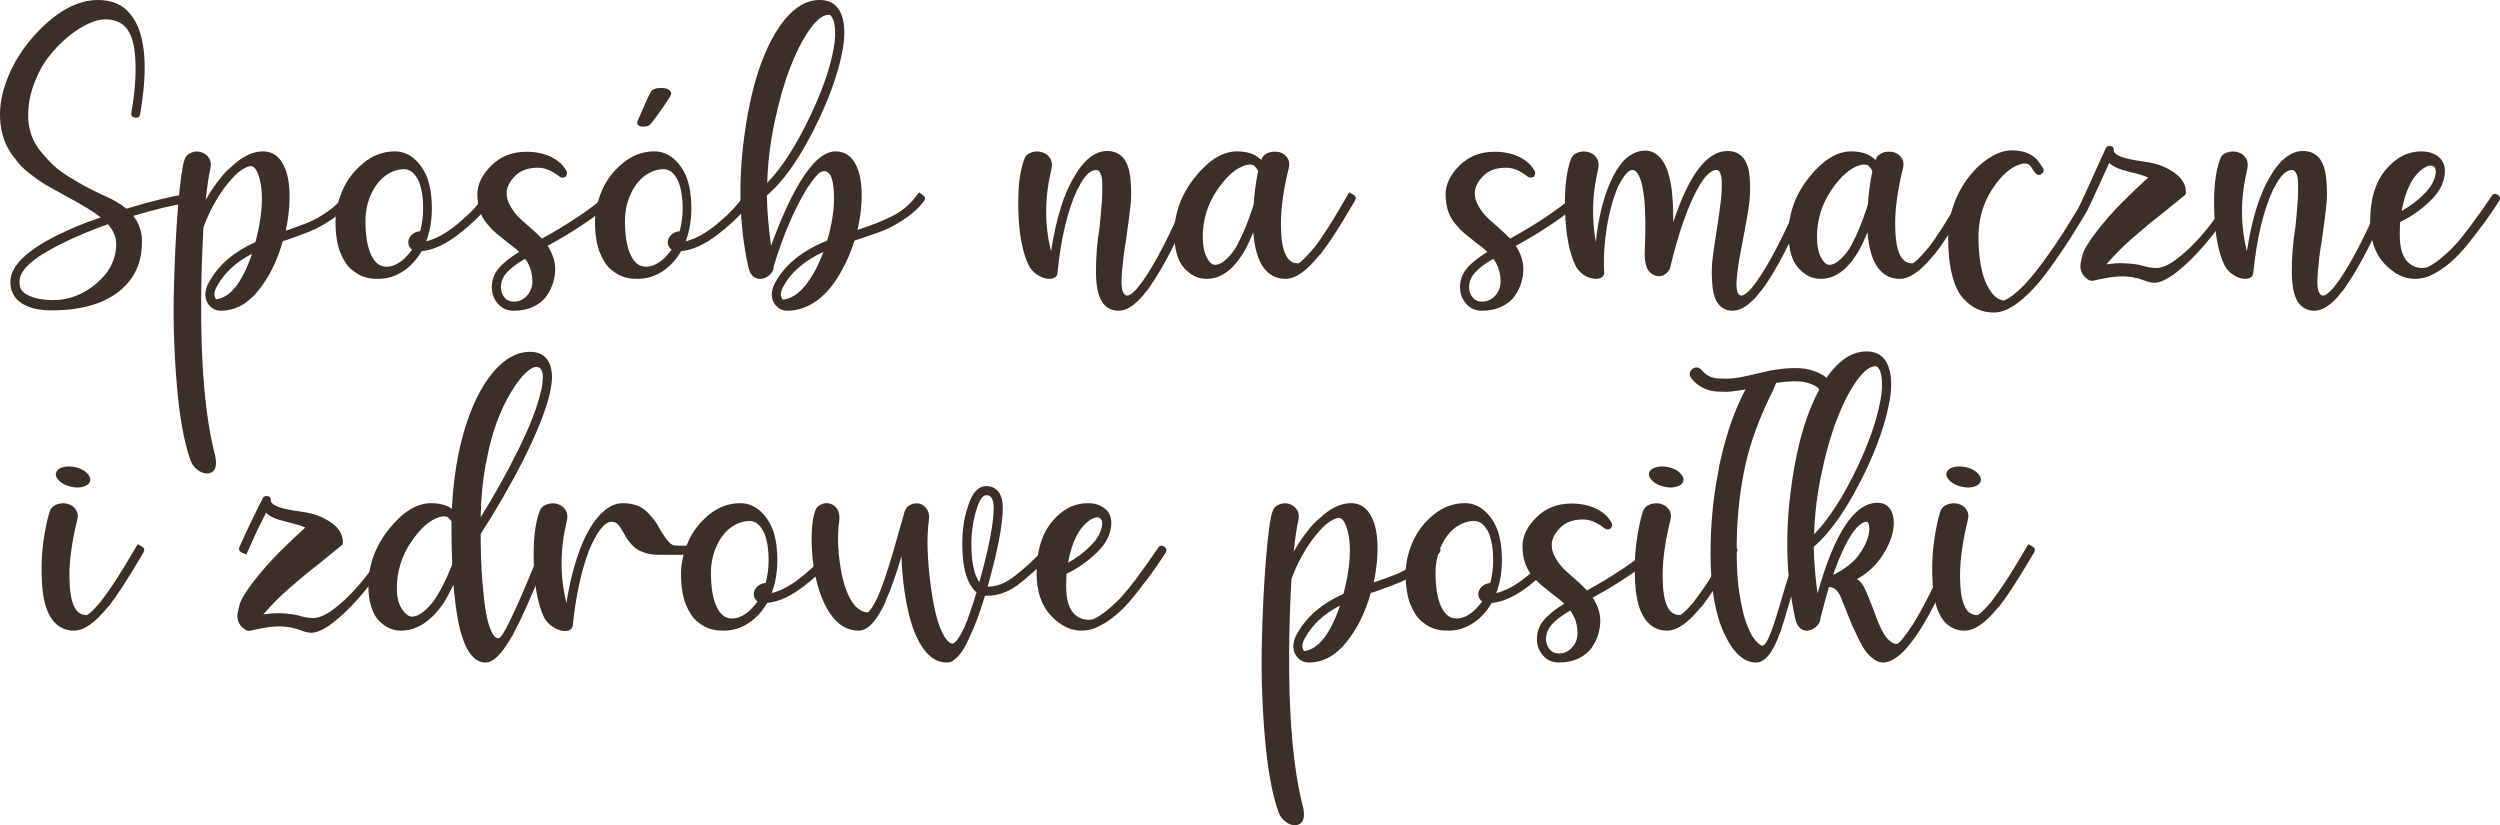 <?xml version="1.0" encoding="utf-8"?>
<!-- Generator: Adobe Illustrator 14.0.0, SVG Export Plug-In . SVG Version: 6.00 Build 43363)  -->
<!DOCTYPE svg PUBLIC "-//W3C//DTD SVG 1.1//EN" "http://www.w3.org/Graphics/SVG/1.1/DTD/svg11.dtd">
<svg version="1.1" id="Layer_1" xmlns="http://www.w3.org/2000/svg" xmlns:xlink="http://www.w3.org/1999/xlink" x="0px" y="0px"
	 width="527.009px" height="173.972px" viewBox="0 0 527.009 173.972" enable-background="new 0 0 527.009 173.972"
	 xml:space="preserve">
<g>
	<path fill="#3B2F27" d="M39.054,40.949c0.64-0.106,1.012,0.147,1.12,0.76c0.106,0.614-0.16,0.974-0.8,1.08
		c-2.879,0.427-6.638,1.333-11.277,2.719c1.172,1.493,1.786,3.227,1.839,5.198c0.053,3.893-1.12,7.066-3.519,9.518
		c-3.359,3.467-8.558,5.199-15.596,5.199c-2.293,0-4.159-0.374-5.598-1.12c-1.387-0.692-2.293-1.68-2.72-2.959l-0.08-0.08
		c-0.16-0.586-0.24-1.2-0.24-1.839c0-4.211,5.438-8.424,16.316-12.637c0.906-0.32,1.812-0.64,2.719-0.959
		c-1.28-1.066-3.707-2.56-7.278-4.479c-1.867-1.012-3.279-1.799-4.239-2.359c-0.959-0.56-2.093-1.346-3.399-2.359
		c-1.307-1.012-2.307-2.025-3-3.039c-2.027-2.346-3.119-5.199-3.279-8.558c-0.16-2.932,0.466-6.039,1.879-9.317
		c1.412-3.279,3.425-6.278,6.039-8.998C12.207,2.239,16.446,0,20.659,0c1.439,0,2.732,0.24,3.879,0.72
		c1.146,0.48,2.12,1.227,2.919,2.239c1.546,1.813,2.505,4.479,2.879,7.998c0.373,3.519,0.106,7.892-0.8,13.116
		c-0.107,0.587-0.467,0.828-1.08,0.72c-0.613-0.106-0.867-0.453-0.76-1.04c0.853-4.958,1.092-9.144,0.72-12.557v-0.08
		c-0.267-2.452-0.907-4.239-1.919-5.358c-1.013-1.12-2.479-1.68-4.399-1.68c-0.959,0-2.119,0.308-3.479,0.92
		c-1.359,0.614-2.773,1.52-4.239,2.719c-1.467,1.2-2.827,2.599-4.079,4.199c-1.253,1.6-2.293,3.507-3.119,5.719
		c-0.828,2.213-1.24,4.466-1.24,6.758c0,1.439,0.226,2.799,0.68,4.079c0.452,1.28,1.132,2.467,2.04,3.559
		c0.906,1.093,1.786,2.04,2.639,2.839c0.852,0.8,1.972,1.627,3.359,2.479c1.386,0.854,2.506,1.507,3.359,1.959
		c0.852,0.454,2,1.027,3.439,1.72c1.546,0.64,2.826,1.307,3.839,2h0.08c0.266,0.214,0.506,0.4,0.72,0.56
		c0.16,0.107,0.346,0.24,0.56,0.399C31.988,42.389,36.121,41.376,39.054,40.949z M22.738,47.267
		c-5.333,1.919-9.771,3.933-13.316,6.039c-3.547,2.107-5.319,4.146-5.319,6.118c0,0.427,0.053,0.827,0.16,1.2
		c0.212,0.587,0.68,1.08,1.399,1.479c0.72,0.4,1.56,0.694,2.52,0.88c0.96,0.188,1.946,0.28,2.959,0.28h0.08
		c3.306,0,6.345-1.172,9.118-3.519c2.771-2.346,4.159-5.119,4.159-8.318C24.498,49.986,23.91,48.601,22.738,47.267z"/>
	<path fill="#3B2F27" d="M73.124,40.549c0,0,0.252,0.188,0.76,0.56c0.506,0.374,0.572,0.8,0.2,1.28
		c-1.067,1.439-2.439,2.719-4.119,3.839s-3.133,1.933-4.359,2.439c-1.227,0.507-2.987,1.16-5.278,1.959
		c-0.054,0-0.16,0.027-0.32,0.08c-0.16,0.054-0.293,0.107-0.4,0.16c-1.173,4.159-2.907,7.638-5.198,10.437
		c-2.293,2.799-4.906,4.199-7.838,4.199c-0.694,0-1.307-0.188-1.84-0.56l-0.08-0.08c-0.374-0.268-0.667-0.586-0.88-0.959
		c-0.32-0.533-0.48-1.146-0.48-1.84c0-0.852,0.266-1.732,0.8-2.639c1.972-3.571,5.225-6.371,9.757-8.397
		c0.906-3.359,1.36-6.425,1.36-9.198c0-1.12-0.094-2.186-0.28-3.199c-0.188-1.012-0.454-1.866-0.8-2.559
		c-0.347-0.692-0.76-1.04-1.239-1.04c-0.64,0-1.52,0.428-2.64,1.28c-1.493,1.333-2.893,3.039-4.199,5.119
		c-1.307,2.08-2.359,4.239-3.159,6.478c-0.268,4.639-0.427,9.358-0.48,14.156c-0.16,14.502,0.826,25.859,2.959,34.071
		c0.106,0.532,0.16,1.012,0.16,1.439c0,1.172-0.454,1.892-1.359,2.159c-0.16,0.053-0.348,0.08-0.56,0.08
		c-0.693,0-1.387-0.28-2.079-0.84c-0.694-0.56-1.174-1.267-1.44-2.12c-1.333-3.838-2.279-9.157-2.839-15.955
		c-0.56-6.798-0.76-13.424-0.6-19.875s0.454-12.277,0.88-17.475c0.426-5.199,0.88-8.49,1.359-9.877
		c0.212-0.692,0.68-1.186,1.4-1.479c0.72-0.292,1.426-0.333,2.119-0.12c0.692,0.214,1.24,0.627,1.64,1.24
		c0.4,0.613,0.493,1.399,0.28,2.359c-0.32,1.279-0.64,3.439-0.959,6.478c0.906-1.652,1.892-3.119,2.959-4.399
		c0.692-0.959,1.492-1.812,2.399-2.559c2.292-2.186,4.531-3.279,6.718-3.279c1.972,0,3.439,1.014,4.399,3.04
		c0.8,1.599,1.2,3.759,1.2,6.478c0,2.293-0.268,4.692-0.8,7.198c2.025-0.692,3.625-1.28,4.799-1.76
		c1.172-0.48,2.479-1.212,3.919-2.199c1.439-0.986,2.639-2.12,3.599-3.399C72.937,40.789,73.124,40.549,73.124,40.549z
		 M45.611,63.103c2.985-0.426,5.491-3.625,7.518-9.598c-3.359,1.707-5.812,3.973-7.358,6.798c-0.64,1.12-0.748,2-0.32,2.639
		C45.504,62.997,45.558,63.05,45.611,63.103z"/>
	<path fill="#3B2F27" d="M102.636,40.549c0,0,0.266,0.188,0.8,0.56c0.532,0.374,0.612,0.827,0.24,1.359
		c-1.6,2.187-3.853,4.426-6.758,6.718c-2.907,2.293-5.586,3.547-8.038,3.759c-0.694,1.227-1.547,2.293-2.56,3.199
		c-1.973,1.76-4.159,2.64-6.558,2.64c-0.427,0-0.827-0.013-1.2-0.04c-0.374-0.026-0.827-0.106-1.359-0.24
		c-0.534-0.132-1.04-0.332-1.52-0.6c-0.479-0.266-0.973-0.6-1.479-1c-0.507-0.4-0.959-0.906-1.359-1.52
		c-0.4-0.612-0.76-1.306-1.08-2.079c-0.32-0.772-0.572-1.72-0.76-2.839c-0.186-1.12-0.28-2.319-0.28-3.599
		c0-2.132,0.467-4.319,1.399-6.558c0.933-2.239,2.399-4.199,4.399-5.878s4.251-2.52,6.758-2.52c0.906,0,1.772,0.2,2.599,0.6
		c0.826,0.4,1.612,1.027,2.359,1.879c0.746,0.854,1.36,1.893,1.84,3.119v0.08l0.08,0.08v0.08c0.586,1.76,0.88,3.787,0.88,6.079
		c0,2.613-0.4,4.958-1.2,7.038c2.026-0.48,4.225-1.692,6.598-3.639c2.372-1.946,4.251-3.905,5.639-5.878
		C102.448,40.816,102.636,40.549,102.636,40.549z M88.56,48.787c0.426-1.546,0.64-3.199,0.64-4.958c0-2.132-0.294-3.972-0.88-5.519
		c-0.8-1.76-1.839-2.639-3.119-2.639c-1.333,0-2.613,0.427-3.839,1.279c-1.227,0.854-2.253,2.147-3.079,3.879
		c-0.827,1.733-1.24,3.667-1.24,5.798c0,2.986,0.386,5.332,1.16,7.038c0.772,1.707,1.852,2.559,3.239,2.559
		c1.012,0,2-0.346,2.959-1.04c0.32-0.212,0.612-0.453,0.88-0.72c0.052,0,0.08-0.026,0.08-0.08l0.08-0.08
		c0.533-0.532,1.013-1.092,1.44-1.68c-0.48-0.32-0.748-0.772-0.8-1.359c-0.054-0.586,0.132-1.12,0.56-1.6
		c0.426-0.48,0.96-0.772,1.6-0.88C88.346,48.734,88.452,48.734,88.56,48.787z"/>
	<path fill="#3B2F27" d="M128.548,40.549c0,0,0.212,0.24,0.64,0.72c0.426,0.48,0.4,0.934-0.08,1.36
		c-3.573,3.093-8.131,6.158-13.676,9.197c1.066,1.6,1.6,3.253,1.6,4.959c0,0.854-0.134,1.747-0.4,2.679
		c-0.268,0.934-0.707,1.867-1.319,2.799c-0.614,0.934-1.534,1.707-2.759,2.319c-1.228,0.612-2.64,0.92-4.239,0.92
		c-1.387,0-2.507-0.494-3.359-1.48c-0.854-0.986-1.28-2.146-1.28-3.479c0-1.492,0.48-2.812,1.44-3.959
		c0.959-1.146,2.399-2.306,4.319-3.479c-0.534-0.532-1.414-1.252-2.64-2.159c-0.959-0.746-1.707-1.346-2.239-1.8
		c-0.534-0.452-1.16-1.106-1.879-1.959c-0.72-0.852-1.24-1.799-1.56-2.839c-0.32-1.04-0.48-2.172-0.48-3.399
		c0-2.079,0.972-4.091,2.919-6.038c1.945-1.946,4.411-2.919,7.398-2.919c1.972,0,3.705,0.36,5.198,1.08
		c1.492,0.72,2.586,1.72,3.279,3c0,0.054,0.026,0.107,0.08,0.16c0,0.054,0,0.16,0,0.32c0,0.108,0,0.174,0,0.2
		c0,0.027-0.027,0.067-0.08,0.12v0.08l-0.08,0.08v0.08h-0.08v0.08l-0.08,0.08l-0.08,0.08c-0.054,0-0.107,0-0.16,0l-0.08,0.08
		c-0.107,0-0.213,0-0.32,0c-0.054,0-0.094,0-0.12,0c-0.028,0-0.068,0-0.12,0c-0.054,0-0.08-0.026-0.08-0.08c-0.054,0-0.107,0-0.16,0
		v-0.08h-0.08c-1.6-1.28-3.119-1.919-4.559-1.919c-2.133,0-3.772,0.6-4.918,1.799c-1.147,1.2-1.72,2.387-1.72,3.559
		c0,0.907,0.252,1.799,0.76,2.679c0.506,0.88,1.012,1.587,1.52,2.12c0.506,0.533,1.292,1.253,2.359,2.159
		c1.28,1.12,2.212,2,2.799,2.639c5.599-3.091,10.13-6.131,13.597-9.117C128.308,40.763,128.548,40.549,128.548,40.549z
		 M108.553,63.583c0.746-0.052,1.399-0.292,1.959-0.72c0.56-0.426,0.986-0.946,1.28-1.56c0.292-0.612,0.439-1.24,0.439-1.879
		c0-1.866-0.507-3.492-1.52-4.878c-1.759,1.013-3.053,1.987-3.879,2.919c-0.827,0.934-1.24,1.959-1.24,3.079
		c0,0.8,0.24,1.507,0.72,2.12c0.479,0.613,1.146,0.919,1.999,0.919C108.419,63.583,108.5,63.583,108.553,63.583z"/>
	<path fill="#3B2F27" d="M157.339,40.549c0,0,0.266,0.188,0.8,0.56c0.532,0.374,0.612,0.827,0.24,1.359
		c-1.6,2.187-3.853,4.426-6.758,6.718c-2.907,2.293-5.586,3.547-8.038,3.759c-0.694,1.227-1.547,2.293-2.56,3.199
		c-1.973,1.76-4.159,2.64-6.558,2.64c-0.427,0-0.827-0.013-1.2-0.04c-0.374-0.026-0.827-0.106-1.359-0.24
		c-0.534-0.132-1.04-0.332-1.52-0.6c-0.479-0.266-0.973-0.6-1.479-1c-0.507-0.4-0.959-0.906-1.359-1.52
		c-0.4-0.612-0.76-1.306-1.08-2.079c-0.32-0.772-0.572-1.72-0.76-2.839c-0.186-1.12-0.28-2.319-0.28-3.599
		c0-2.132,0.467-4.319,1.399-6.558c0.933-2.239,2.399-4.199,4.399-5.878s4.251-2.52,6.758-2.52c0.906,0,1.772,0.2,2.599,0.6
		c0.826,0.4,1.612,1.027,2.359,1.879c0.746,0.854,1.36,1.893,1.84,3.119v0.08l0.08,0.08v0.08c0.586,1.76,0.88,3.787,0.88,6.079
		c0,2.613-0.4,4.958-1.2,7.038c2.026-0.48,4.225-1.692,6.598-3.639c2.372-1.946,4.251-3.905,5.639-5.878
		C157.152,40.816,157.339,40.549,157.339,40.549z M143.263,48.787c0.426-1.546,0.64-3.199,0.64-4.958
		c0-2.132-0.294-3.972-0.88-5.519c-0.8-1.76-1.839-2.639-3.119-2.639c-1.333,0-2.613,0.427-3.839,1.279
		c-1.227,0.854-2.253,2.147-3.079,3.879c-0.828,1.733-1.24,3.667-1.24,5.798c0,2.986,0.386,5.332,1.16,7.038
		c0.772,1.707,1.852,2.559,3.239,2.559c1.012,0,2-0.346,2.959-1.04c0.32-0.212,0.612-0.453,0.88-0.72c0.052,0,0.08-0.026,0.08-0.08
		l0.08-0.08c0.533-0.532,1.013-1.092,1.44-1.68c-0.48-0.32-0.748-0.772-0.8-1.359c-0.054-0.586,0.132-1.12,0.56-1.6
		c0.426-0.48,0.96-0.772,1.6-0.88C143.049,48.734,143.155,48.734,143.263,48.787z"/>
	<path fill="#3B2F27" d="M193.729,40.549c0,0,0.266,0.188,0.8,0.56c0.532,0.374,0.612,0.8,0.24,1.28
		c-1.067,1.439-2.479,2.733-4.239,3.879c-1.759,1.147-3.279,1.959-4.559,2.439c-1.28,0.48-3.147,1.12-5.599,1.92
		c-0.054,0-0.134,0.027-0.24,0.08c-0.694,2.24-1.547,4.267-2.56,6.079c-1.493,2.827-3.239,4.986-5.238,6.478s-4.119,2.24-6.358,2.24
		c-0.694,0-1.307-0.188-1.839-0.56l-0.08-0.08c-0.374-0.268-0.667-0.586-0.88-0.959c-0.747-1.28-0.64-2.772,0.32-4.479
		c2.08-3.731,5.705-6.638,10.877-8.718c0.96-3.305,1.44-6.264,1.44-8.877c0-3.839-0.694-5.758-2.08-5.758
		c-0.48,0-0.974,0.267-1.479,0.8c-0.507,0.533-1.213,1.467-2.12,2.799c-2.719,4.479-5.066,9.971-7.038,16.475
		c0,0.587-0.24,1.147-0.72,1.68c-0.64,0.64-1.333,0.96-2.08,0.96h-0.08c-1.28,0-2.107-0.853-2.479-2.56
		c-1.972-8.904-2.186-18.555-0.64-28.952c1.545-10.397,4.291-18.075,8.238-23.034C167.628,1.413,170.107,0,172.774,0
		c2.559,0,4.185,1.307,4.878,3.919c0.266,1.013,0.373,2.213,0.32,3.599c-0.054,1.279-0.213,2.507-0.48,3.679
		c-0.799,4.106-2.427,8.771-4.878,13.996c-3.573,7.518-7.226,12.851-10.957,15.996c0.052,3.146,0.346,6.692,0.88,10.637
		c1.972-5.438,3.971-9.863,5.998-13.276c2.666-4.425,5.199-6.638,7.598-6.638c1.919,0,3.359,0.96,4.319,2.879
		c0.8,1.6,1.2,3.733,1.2,6.398c0,2.293-0.294,4.719-0.88,7.278c3.092-1.012,5.611-2.026,7.558-3.039
		c1.946-1.012,3.559-2.399,4.838-4.159C193.541,40.789,193.729,40.549,193.729,40.549z M174.694,3.119
		c-1.228,0-2.587,1.067-4.079,3.199c-1.493,2.133-2.867,4.838-4.119,8.118c-1.253,3.279-2.333,7.092-3.239,11.437
		c-0.907,4.346-1.414,8.571-1.52,12.676c3.145-3.251,6.185-7.998,9.117-14.236c2.346-4.905,3.919-9.33,4.719-13.276
		c0-0.053,0-0.106,0-0.16c0-0.052,0.026-0.106,0.08-0.16c0.212-1.066,0.346-2.079,0.4-3.039c0.053-2.079-0.213-3.491-0.8-4.239
		C175.094,3.227,174.906,3.119,174.694,3.119z M165.016,63.183c1.76-0.212,3.372-1.252,4.839-3.119
		c1.466-1.866,2.706-4.185,3.719-6.958c-3.946,1.813-6.746,4.213-8.397,7.198c-0.64,1.12-0.748,2-0.32,2.639
		C164.856,62.997,164.909,63.077,165.016,63.183z"/>
	<path fill="#3B2F27" d="M250.432,40.549c0,0,0.292,0.134,0.88,0.4c0.586,0.268,0.746,0.694,0.479,1.28
		c-0.054,0.16-0.188,0.48-0.399,0.96c-3.359,7.731-6.319,13.41-8.878,17.035c-0.054,0.054-0.08,0.107-0.08,0.16
		c-0.374,0.587-0.773,1.093-1.2,1.52l-0.08,0.16c-1.919,2.293-3.707,3.439-5.358,3.439c-1.227,0-2.239-0.428-3.039-1.28
		c-1.12-1.226-1.693-3.465-1.72-6.718c-0.027-3.251,0.226-6.451,0.76-9.598c0.106-1.12,0.187-1.972,0.24-2.559
		c0.052-0.586,0.12-1.372,0.2-2.359c0.08-0.986,0.12-1.772,0.12-2.359c0-0.586,0-1.226,0-1.919c0-0.692-0.067-1.252-0.2-1.68
		c-0.133-0.426-0.307-0.746-0.52-0.959c-0.107-0.16-0.294-0.24-0.56-0.24c-1.227,0-2.453,1.2-3.679,3.599
		c-0.054,0.16-0.134,0.294-0.24,0.4c-2.08,4.426-3.493,10.291-4.239,17.595c0,0.587-0.268,0.987-0.8,1.2
		c-0.268,0.107-0.56,0.16-0.88,0.16c-0.8,0-1.627-0.266-2.479-0.8c-0.854-0.533-1.494-1.226-1.92-2.08
		c-1.279-2.666-1.999-6.398-2.159-11.197c-0.16-4.799,0.24-8.478,1.2-11.037c0.212-0.746,0.706-1.252,1.479-1.52
		c0.772-0.266,1.532-0.292,2.279-0.08c0.746,0.214,1.32,0.64,1.72,1.28c0.4,0.64,0.492,1.413,0.28,2.319
		c-1.439,5.972-1.467,11.73-0.08,17.275c0.692-4.372,1.626-8.158,2.799-11.357c0.053,0,0.08-0.026,0.08-0.08
		c0.48-1.332,1.012-2.506,1.6-3.519c0-0.053,0.026-0.106,0.08-0.16c2.186-3.999,4.611-5.998,7.278-5.998
		c1.44,0,2.585,0.507,3.439,1.52c0.8,0.959,1.292,2.467,1.48,4.519c0.186,2.053,0.186,3.893,0,5.519
		c-0.188,1.627-0.494,3.986-0.92,7.078c-0.268,1.6-0.454,2.839-0.56,3.719c-0.107,0.88-0.213,1.959-0.32,3.239
		c-0.107,1.28-0.12,2.293-0.04,3.039c0.08,0.748,0.28,1.28,0.6,1.6c0.106,0.16,0.292,0.24,0.56,0.24c0.48,0,1.172-0.506,2.08-1.52
		c0.426-0.533,0.88-1.12,1.36-1.76v-0.08l0.08-0.08c2.506-3.625,5.331-9.09,8.478-16.396c0.16-0.426,0.293-0.772,0.4-1.04
		C250.298,40.843,250.432,40.549,250.432,40.549z"/>
	<path fill="#3B2F27" d="M284.421,40.549c0,0,0.28,0.16,0.84,0.48c0.561,0.32,0.68,0.748,0.36,1.28l-0.56,0.959
		c-2.72,4.639-4.933,8.052-6.639,10.237c-0.054,0.054-0.08,0.107-0.08,0.16l-0.16,0.08c0,0.054-0.027,0.08-0.08,0.08
		c-2.666,3.307-5.038,4.959-7.117,4.959c-1.92,0-3.467-0.8-4.639-2.399c-1.174-1.652-1.894-4.131-2.16-7.438
		c-0.479,1.227-0.986,2.347-1.52,3.359c-2.347,4.319-5.118,6.479-8.317,6.479c-1.813,0-3.399-0.772-4.759-2.319
		c-1.359-1.546-2.039-3.945-2.039-7.198c0-4.319,1.453-8.29,4.358-11.917c2.905-3.625,5.851-5.438,8.837-5.438
		c2.08,0,3.68,0.507,4.799,1.52c0.107,0.054,0.213,0.134,0.32,0.24h0.08c0.106-0.48,0.387-0.866,0.84-1.16
		c0.452-0.292,0.932-0.466,1.439-0.52c0.506-0.052,1-0.026,1.48,0.08c0.745,0.214,1.318,0.64,1.719,1.28
		c0.4,0.64,0.467,1.413,0.2,2.319c-0.534,2.079-0.96,4.319-1.28,6.718c-0.319,2.399-0.399,4.772-0.239,7.118
		c0.159,2.347,0.64,4.026,1.439,5.039c0.586,0.693,1.306,1.013,2.159,0.959c0.48-0.16,1.492-1.146,3.039-2.959l0.08-0.16h0.08
		c1.652-2.08,3.812-5.438,6.479-10.077l0.56-0.96C284.261,40.816,284.421,40.549,284.421,40.549z M264.267,43.188
		c0.16-2.506,0.48-4.879,0.96-7.118c-0.107-0.212-0.214-0.4-0.319-0.56c-0.16-0.212-0.348-0.426-0.561-0.64
		c-0.428-0.212-0.987-0.24-1.68-0.08c-2.079,0.587-4.119,2.359-6.118,5.318c-1.999,2.959-2.999,6.226-2.999,9.797
		c0,1.867,0.279,3.319,0.84,4.359c0.56,1.04,1.132,1.56,1.719,1.56c0.801,0,1.652-0.44,2.561-1.319
		c0.905-0.88,1.679-1.932,2.318-3.159v-0.08c0.96-1.706,2-4.239,3.119-7.598c0-0.052,0.013-0.132,0.041-0.24
		C264.173,43.322,264.213,43.242,264.267,43.188z"/>
	<path fill="#3B2F27" d="M332.647,40.549c0,0,0.212,0.24,0.639,0.72c0.427,0.48,0.4,0.934-0.08,1.36
		c-3.572,3.093-8.131,6.158-13.676,9.197c1.066,1.6,1.6,3.253,1.6,4.959c0,0.854-0.134,1.747-0.4,2.679
		c-0.267,0.934-0.707,1.867-1.318,2.799c-0.614,0.934-1.534,1.707-2.76,2.319c-1.228,0.612-2.64,0.92-4.239,0.92
		c-1.387,0-2.507-0.494-3.358-1.48c-0.854-0.986-1.28-2.146-1.28-3.479c0-1.492,0.479-2.812,1.44-3.959
		c0.959-1.146,2.398-2.306,4.318-3.479c-0.533-0.532-1.414-1.252-2.64-2.159c-0.96-0.746-1.707-1.346-2.239-1.8
		c-0.533-0.452-1.16-1.106-1.879-1.959c-0.721-0.852-1.24-1.799-1.561-2.839c-0.319-1.04-0.479-2.172-0.479-3.399
		c0-2.079,0.972-4.091,2.919-6.038c1.945-1.946,4.412-2.919,7.398-2.919c1.972,0,3.705,0.36,5.198,1.08
		c1.492,0.72,2.586,1.72,3.279,3c0,0.054,0.026,0.107,0.08,0.16c0,0.054,0,0.16,0,0.32c0,0.108,0,0.174,0,0.2
		c0,0.027-0.027,0.067-0.08,0.12v0.08l-0.08,0.08v0.08h-0.08v0.08l-0.079,0.08l-0.08,0.08c-0.055,0-0.107,0-0.16,0l-0.08,0.08
		c-0.107,0-0.214,0-0.32,0c-0.054,0-0.094,0-0.119,0c-0.028,0-0.068,0-0.121,0s-0.08-0.026-0.08-0.08c-0.053,0-0.107,0-0.159,0
		v-0.08h-0.08c-1.6-1.28-3.119-1.919-4.56-1.919c-2.133,0-3.771,0.6-4.918,1.799c-1.147,1.2-1.72,2.387-1.72,3.559
		c0,0.907,0.253,1.799,0.76,2.679s1.013,1.587,1.52,2.12c0.507,0.533,1.292,1.253,2.359,2.159c1.28,1.12,2.212,2,2.8,2.639
		c5.598-3.091,10.129-6.131,13.596-9.117C332.407,40.763,332.647,40.549,332.647,40.549z M312.652,63.583
		c0.746-0.052,1.399-0.292,1.96-0.72c0.559-0.426,0.985-0.946,1.279-1.56c0.292-0.612,0.439-1.24,0.439-1.879
		c0-1.866-0.508-3.492-1.52-4.878c-1.76,1.013-3.053,1.987-3.879,2.919c-0.827,0.934-1.24,1.959-1.24,3.079
		c0,0.8,0.24,1.507,0.721,2.12c0.479,0.613,1.146,0.919,1.999,0.919C312.519,63.583,312.599,63.583,312.652,63.583z"/>
	<path fill="#3B2F27" d="M379.913,40.629c0,0,0.293,0.12,0.88,0.36c0.586,0.24,0.746,0.654,0.479,1.24
		c-0.053,0.16-0.188,0.48-0.399,0.96c-3.358,7.785-6.318,13.49-8.878,17.115l-0.08,0.08c-0.373,0.587-0.773,1.093-1.199,1.52
		c0,0.054-0.027,0.107-0.08,0.16c-1.92,2.293-3.707,3.439-5.358,3.439c-1.228,0-2.214-0.44-2.96-1.32s-1.199-2.292-1.359-4.239
		c-0.16-1.946-0.146-3.706,0.041-5.279c0.186-1.572,0.52-3.852,0.999-6.838c0.16-1.066,0.28-1.892,0.36-2.479
		c0.08-0.586,0.186-1.386,0.319-2.399c0.133-1.012,0.212-1.812,0.24-2.399c0.026-0.586,0.04-1.212,0.04-1.879
		c0-0.666-0.054-1.212-0.16-1.64c-0.107-0.426-0.24-0.746-0.4-0.959c-0.159-0.16-0.347-0.24-0.559-0.24
		c-1.44,0-3.054,1.88-4.84,5.639c-1.787,3.759-3.398,8.625-4.838,14.596v0.08c-0.107,0.587-0.428,1.094-0.96,1.52
		c-0.534,0.427-1.12,0.613-1.76,0.56c-0.319-0.052-0.613-0.146-0.88-0.28c-0.268-0.132-0.56-0.36-0.879-0.68
		c-0.32-0.32-0.574-0.866-0.76-1.64c-0.188-0.772-0.254-1.692-0.201-2.759c0.427-9.384-0.188-14.956-1.839-16.715
		c-0.268-0.213-0.534-0.32-0.8-0.32c-0.8,0-1.787,1.147-2.959,3.439c-1.067,2.453-1.867,5.332-2.399,8.637
		c-0.534,3.307-0.72,6.372-0.56,9.198c0,0.107,0,0.188,0,0.24v0.08c0.052,0.268,0,0.48-0.16,0.64
		c-0.16,0.267-0.374,0.454-0.641,0.56c-0.268,0.107-0.56,0.16-0.879,0.16c-0.534,0-1.08-0.106-1.641-0.32
		c-0.559-0.213-1.093-0.546-1.599-1c-0.508-0.452-0.894-0.972-1.159-1.56c-1.28-2.666-2-6.398-2.16-11.197
		c-0.16-4.799,0.24-8.478,1.199-11.037c0.213-0.746,0.707-1.252,1.48-1.52c0.771-0.266,1.531-0.292,2.279-0.08
		c0.746,0.214,1.319,0.64,1.719,1.28c0.4,0.64,0.492,1.413,0.28,2.319c-1.228,5.172-1.388,10.291-0.479,15.356
		c0.479-4.745,1.466-8.878,2.959-12.397c0-0.052,0.026-0.106,0.08-0.16l0.08-0.16c0.799-1.812,1.68-3.251,2.639-4.319
		c1.439-1.492,2.986-2.239,4.639-2.239c1.227,0,2.293,0.507,3.199,1.52c1.92,2.133,2.826,6.666,2.72,13.596
		c3.306-10.023,7.118-15.036,11.437-15.036c1.439,0,2.56,0.507,3.359,1.52c0.8,0.959,1.252,2.467,1.359,4.519
		c0.106,2.053,0.04,3.893-0.199,5.519c-0.24,1.627-0.654,3.986-1.24,7.078c-0.32,1.653-0.56,2.919-0.72,3.799
		s-0.319,1.959-0.479,3.239s-0.214,2.293-0.16,3.039c0.053,0.748,0.213,1.253,0.479,1.52c0.106,0.16,0.292,0.24,0.56,0.24
		c0.48,0,1.173-0.506,2.08-1.52c0.426-0.533,0.88-1.12,1.359-1.76v-0.08l0.08-0.08c2.506-3.625,5.331-9.09,8.478-16.396
		c0.053-0.106,0.106-0.24,0.16-0.4c0.053-0.16,0.106-0.28,0.16-0.36c0.052-0.08,0.079-0.146,0.079-0.2
		C379.78,40.923,379.913,40.629,379.913,40.629z"/>
	<path fill="#3B2F27" d="M413.903,40.549c0,0,0.279,0.16,0.84,0.48c0.56,0.32,0.68,0.748,0.359,1.28l-0.56,0.959
		c-2.72,4.639-4.933,8.052-6.638,10.237c-0.055,0.054-0.08,0.107-0.08,0.16l-0.16,0.08c0,0.054-0.027,0.08-0.08,0.08
		c-2.666,3.307-5.039,4.959-7.118,4.959c-1.919,0-3.466-0.8-4.639-2.399c-1.173-1.652-1.894-4.131-2.159-7.438
		c-0.48,1.227-0.987,2.347-1.52,3.359c-2.348,4.319-5.119,6.479-8.318,6.479c-1.813,0-3.398-0.772-4.758-2.319
		c-1.36-1.546-2.04-3.945-2.04-7.198c0-4.319,1.454-8.29,4.358-11.917c2.906-3.625,5.852-5.438,8.838-5.438
		c2.08,0,3.68,0.507,4.799,1.52c0.106,0.054,0.213,0.134,0.32,0.24h0.08c0.105-0.48,0.386-0.866,0.84-1.16
		c0.451-0.292,0.932-0.466,1.439-0.52c0.506-0.052,1-0.026,1.479,0.08c0.745,0.214,1.319,0.64,1.72,1.28
		c0.399,0.64,0.466,1.413,0.199,2.319c-0.533,2.079-0.959,4.319-1.279,6.718c-0.32,2.399-0.4,4.772-0.24,7.118
		c0.16,2.347,0.641,4.026,1.439,5.039c0.586,0.693,1.307,1.013,2.16,0.959c0.479-0.16,1.492-1.146,3.039-2.959l0.08-0.16h0.08
		c1.652-2.08,3.811-5.438,6.479-10.077l0.559-0.96C413.743,40.816,413.903,40.549,413.903,40.549z M393.749,43.188
		c0.16-2.506,0.479-4.879,0.959-7.118c-0.107-0.212-0.213-0.4-0.319-0.56c-0.16-0.212-0.348-0.426-0.56-0.64
		c-0.428-0.212-0.988-0.24-1.68-0.08c-2.08,0.587-4.119,2.359-6.119,5.318c-1.999,2.959-2.998,6.226-2.998,9.797
		c0,1.867,0.279,3.319,0.84,4.359c0.559,1.04,1.131,1.56,1.719,1.56c0.8,0,1.652-0.44,2.56-1.319
		c0.905-0.88,1.679-1.932,2.319-3.159v-0.08c0.959-1.706,2-4.239,3.119-7.598c0-0.052,0.012-0.132,0.04-0.24
		C393.655,43.322,393.694,43.242,393.749,43.188z"/>
	<path fill="#3B2F27" d="M502.517,40.549c0,0,0.293,0.134,0.88,0.4c0.587,0.268,0.746,0.694,0.479,1.28
		c-0.053,0.16-0.188,0.48-0.399,0.96c-3.358,7.731-6.318,13.41-8.878,17.035c-0.053,0.054-0.08,0.107-0.08,0.16
		c-0.373,0.587-0.773,1.093-1.199,1.52l-0.08,0.16c-1.92,2.293-3.707,3.439-5.358,3.439c-1.228,0-2.239-0.428-3.039-1.28
		c-1.12-1.226-1.693-3.465-1.72-6.718c-0.027-3.251,0.227-6.451,0.76-9.598c0.106-1.12,0.187-1.972,0.24-2.559
		c0.053-0.586,0.119-1.372,0.199-2.359c0.08-0.986,0.121-1.772,0.121-2.359c0-0.586,0-1.226,0-1.919c0-0.692-0.068-1.252-0.201-1.68
		c-0.133-0.426-0.307-0.746-0.52-0.959c-0.107-0.16-0.293-0.24-0.56-0.24c-1.228,0-2.453,1.2-3.679,3.599
		c-0.055,0.16-0.134,0.294-0.24,0.4c-2.08,4.426-3.492,10.291-4.238,17.595c0,0.587-0.268,0.987-0.801,1.2
		c-0.268,0.107-0.56,0.16-0.879,0.16c-0.801,0-1.627-0.266-2.479-0.8c-0.854-0.533-1.493-1.226-1.92-2.08
		c-1.279-2.666-1.999-6.398-2.159-11.197c-0.16-4.799,0.24-8.478,1.199-11.037c0.213-0.746,0.707-1.252,1.48-1.52
		c0.771-0.266,1.531-0.292,2.279-0.08c0.746,0.214,1.319,0.64,1.719,1.28c0.4,0.64,0.492,1.413,0.28,2.319
		c-1.439,5.972-1.467,11.73-0.08,17.275c0.692-4.372,1.626-8.158,2.8-11.357c0.053,0,0.08-0.026,0.08-0.08
		c0.479-1.332,1.012-2.506,1.6-3.519c0-0.053,0.025-0.106,0.08-0.16c2.186-3.999,4.611-5.998,7.277-5.998
		c1.439,0,2.586,0.507,3.439,1.52c0.799,0.959,1.292,2.467,1.479,4.519c0.187,2.053,0.187,3.893,0,5.519
		c-0.188,1.627-0.493,3.986-0.92,7.078c-0.268,1.6-0.454,2.839-0.56,3.719c-0.107,0.88-0.214,1.959-0.32,3.239
		c-0.107,1.28-0.119,2.293-0.04,3.039c0.08,0.748,0.28,1.28,0.601,1.6c0.105,0.16,0.292,0.24,0.559,0.24
		c0.48,0,1.173-0.506,2.08-1.52c0.426-0.533,0.88-1.12,1.359-1.76v-0.08l0.08-0.08c2.506-3.625,5.331-9.09,8.479-16.396
		c0.159-0.426,0.292-0.772,0.399-1.04C502.384,40.843,502.517,40.549,502.517,40.549z"/>
	<path fill="#3B2F27" d="M526.509,41.069c0.533,0.347,0.641,0.787,0.32,1.32c-1.227,1.867-2.239,3.346-3.039,4.438
		c-0.8,1.094-1.893,2.52-3.279,4.279c-1.387,1.76-2.759,3.213-4.119,4.359c-1.359,1.147-2.706,2.013-4.038,2.6
		c-0.107,0.054-0.214,0.107-0.32,0.16c-1.013,0.374-1.999,0.56-2.959,0.56c-2.293,0-4.438-1.066-6.438-3.199
		c-1.999-2.132-2.999-5.119-2.999-8.958c0-4.585,1.079-8.184,3.239-10.797c2.159-2.612,4.679-3.919,7.559-3.919
		c1.332,0,2.451,0.32,3.358,0.96c1.065,0.747,1.6,1.813,1.6,3.199v0.08c-0.054,2.187-1.054,4.226-2.999,6.118
		c-1.947,1.893-4.093,3.399-6.438,4.519c-0.054,0.854-0.08,1.76-0.08,2.719c0,2.987,0.692,5.013,2.079,6.079
		c1.013,0.8,2.213,1.067,3.6,0.8c0.959-0.426,2-1.106,3.119-2.04c1.119-0.932,2.105-1.866,2.959-2.799
		c0.853-0.932,1.826-2.132,2.92-3.599c1.092-1.466,1.919-2.599,2.479-3.399c0.561-0.8,1.293-1.866,2.199-3.199
		C525.55,40.816,525.976,40.723,526.509,41.069z M510.834,35.51c-2.239,1.547-3.759,4.533-4.56,8.958
		c1.92-1.066,3.586-2.346,4.999-3.839c1.412-1.492,2.146-2.985,2.2-4.479c0-0.64-0.24-1.04-0.721-1.2
		C512.273,34.791,511.634,34.978,510.834,35.51z"/>
	<path fill="#3B2F27" d="M29.031,114.708c0,0,0.28,0.16,0.84,0.48c0.56,0.319,0.68,0.747,0.36,1.279l-0.56,0.959
		c-2.773,4.693-4.986,8.105-6.639,10.238c-0.054,0.053-0.08,0.107-0.08,0.16l-0.16,0.08l-0.08,0.079
		c-2.667,3.307-5.039,4.959-7.118,4.959c-1.919,0-3.466-0.8-4.639-2.399c-1.173-1.652-1.866-4.079-2.079-7.278
		c-0.212-3.198-0.133-6.158,0.24-8.878c0.374-2.719,0.826-4.904,1.36-6.558c0.266-0.746,0.786-1.253,1.56-1.52
		c0.772-0.267,1.532-0.292,2.279-0.08c0.746,0.214,1.319,0.64,1.719,1.28c0.4,0.639,0.466,1.412,0.2,2.318
		c-0.534,2.08-0.96,4.319-1.28,6.719c-0.32,2.398-0.4,4.772-0.24,7.117c0.16,2.348,0.64,4.027,1.439,5.039
		c0.532,0.641,1.252,0.96,2.16,0.96c0.479-0.16,1.492-1.146,3.039-2.959l0.08-0.16c1.652-2.079,3.839-5.438,6.558-10.077l0.56-0.96
		C28.871,114.976,29.031,114.708,29.031,114.708z M17.594,102.591c-0.8,0.24-1.693,0.24-2.679,0
		c-0.987-0.239-1.787-0.639-2.399-1.199c-0.613-0.56-0.854-1.119-0.72-1.68c0.132-0.56,0.586-0.959,1.36-1.199
		c0.772-0.24,1.666-0.252,2.679-0.04c1.012,0.214,1.826,0.613,2.439,1.2c0.612,0.587,0.852,1.159,0.72,1.719
		C18.86,101.953,18.394,102.352,17.594,102.591z"/>
	<path fill="#3B2F27" d="M56.435,107.388c-1.06,2.042-2.313,4.563-3.663,7.611l-0.455,1.035c-0.263,0.574-0.393,0.864-0.393,0.864
		s-0.301-0.13-0.904-0.389c-0.603-0.259-0.773-0.677-0.511-1.253l0.456-1.034c1.453-3.251,3.302-7.015,4.409-9.146"/>
	<path fill="#3B2F27" d="M116.365,79.358c0,1.013-0.16,2.213-0.48,3.599v0.08c-0.854,3.573-2.719,8.238-5.598,13.996
		c-2.667,5.227-5.652,10.398-8.958,15.517c0,3.839,0.12,7.198,0.36,10.077c0.24,2.879,0.492,5.053,0.76,6.518
		c0.266,1.468,0.586,2.641,0.959,3.52c0.373,0.88,0.692,1.414,0.96,1.6c0.266,0.188,0.506,0.28,0.72,0.28
		c0.212,0,0.586-0.399,1.12-1.2v-0.08c0.16-0.266,0.32-0.531,0.48-0.799c0.052-0.053,0.08-0.107,0.08-0.16l0.08-0.24
		c0.212-0.32,0.4-0.666,0.56-1.039c1.386-2.772,3.279-7.119,5.679-13.037c0-0.106,0.12-0.453,0.36-1.039
		c0.24-0.587,0.412-1.013,0.52-1.28c0.267-0.586,0.692-0.76,1.28-0.521c0.586,0.24,0.772,0.654,0.56,1.24
		c-0.214,0.373-0.534,1.146-0.96,2.319c-2.773,6.933-4.958,11.837-6.558,14.716v0.08c-0.16,0.32-0.32,0.588-0.48,0.8
		c-2.027,3.573-3.839,5.358-5.438,5.358c-2.719,0-4.666-2.985-5.838-8.957c-0.374-2.133-0.693-4.611-0.96-7.438
		c-0.64,1.388-1.307,2.64-2,3.759c-2.667,3.947-5.706,5.919-9.117,5.919c-0.8,0-1.587-0.173-2.359-0.521
		c-0.773-0.346-1.507-0.865-2.2-1.559c-0.692-0.693-1.239-1.68-1.639-2.959c-0.4-1.28-0.6-2.772-0.6-4.479
		c0-4.319,1.454-8.29,4.359-11.917c2.905-3.625,5.851-5.438,8.837-5.438c1.866,0,3.332,0.399,4.399,1.2
		c0.426-8.584,1.972-15.942,4.639-22.074c1.6-3.572,3.412-6.305,5.438-8.198c2.026-1.892,4.159-2.839,6.398-2.839
		c1.919,0,3.251,0.747,3.999,2.239c0.373,0.748,0.586,1.68,0.64,2.799v0.08V79.358z M91.092,127.105
		c1.492-1.972,2.905-4.691,4.239-8.158c-0.107-2.451-0.16-5.038-0.16-7.758c0-0.479,0-0.905,0-1.279
		c-0.054-0.105-0.107-0.186-0.16-0.24c-0.16-0.212-0.348-0.426-0.56-0.639c-0.427-0.213-0.987-0.24-1.679-0.08
		c-2.08,0.587-4.119,2.359-6.119,5.318s-2.999,6.226-2.999,9.797c0,1.813,0.36,3.253,1.08,4.318c0.72,1.068,1.426,1.6,2.12,1.6
		C88.079,129.984,89.492,129.025,91.092,127.105z M114.365,80.478c0.16-1.28,0.026-2.186-0.4-2.719
		c-0.213-0.266-0.507-0.4-0.879-0.4c-0.64,0-1.414,0.427-2.319,1.279c-0.907,0.854-1.907,2.173-3,3.959
		c-1.093,1.787-2.093,3.879-2.999,6.278c-0.907,2.399-1.693,5.372-2.359,8.917c-0.667,3.547-1.027,7.293-1.08,11.238
		c2.825-4.531,5.451-9.238,7.878-14.117c2.425-4.879,4.011-8.943,4.758-12.196c0-0.106,0.026-0.186,0.08-0.24
		c0.106-0.426,0.187-0.826,0.24-1.2C114.338,81.012,114.365,80.745,114.365,80.478z"/>
	<path fill="#3B2F27" d="M146.116,115.029c0.266,0,0.493,0.094,0.68,0.279c0.186,0.188,0.28,0.414,0.28,0.68
		c0,0.268-0.094,0.494-0.28,0.68c-0.188,0.188-0.414,0.281-0.68,0.281h-2.879h-0.64c-0.32,0-0.76,0-1.319,0c-0.56,0-1.04,0-1.44,0
		s-0.76,0-1.08,0h-0.08c-0.854,0-1.653-0.107-2.399-0.32c-0.747-0.213-1.347-0.453-1.799-0.721c-0.454-0.266-0.907-0.652-1.36-1.159
		c-0.454-0.506-0.773-0.905-0.959-1.2c-0.188-0.292-0.44-0.732-0.76-1.318c-0.48-0.854-0.88-1.44-1.2-1.76
		c-0.32-0.32-0.748-0.48-1.28-0.48c-1.493,0-3.119,2.107-4.878,6.318v0.08c-1.547,4.158-2.64,9.252-3.279,15.275v0.08
		c-0.054,0.534-0.32,0.908-0.8,1.12c-0.268,0.107-0.56,0.16-0.88,0.16c-0.8,0-1.627-0.28-2.479-0.84
		c-0.854-0.56-1.494-1.239-1.919-2.04c-1.28-2.719-2-6.464-2.16-11.236c-0.16-4.771,0.24-8.465,1.2-11.077
		c0.212-0.692,0.706-1.187,1.479-1.479c0.772-0.293,1.532-0.332,2.279-0.12c0.48,0.16,0.893,0.388,1.24,0.68
		c0.346,0.294,0.6,0.694,0.76,1.2c0.16,0.507,0.16,1.079,0,1.719c-1.439,5.973-1.467,11.73-0.08,17.275
		c0.692-4.371,1.652-8.158,2.879-11.356c0-0.053,0.026-0.133,0.08-0.24c1.226-3.091,2.612-5.438,4.159-7.038
		c1.546-1.6,3.119-2.399,4.719-2.399c1.12,0,2.12,0.16,3,0.479c0.879,0.32,1.652,0.828,2.319,1.52c0.666,0.694,1.172,1.28,1.52,1.76
		c0.346,0.48,0.76,1.174,1.24,2.08c0.692,1.119,1.266,1.92,1.719,2.398c0.453,0.48,0.972,0.721,1.56,0.721H146.116z"/>
	<path fill="#3B2F27" d="M175.467,114.708c0,0,0.266,0.188,0.8,0.561c0.532,0.373,0.612,0.826,0.24,1.359
		c-1.6,2.187-3.853,4.426-6.758,6.718c-2.907,2.294-5.586,3.547-8.038,3.759c-0.694,1.228-1.547,2.293-2.56,3.199
		c-1.973,1.76-4.159,2.64-6.558,2.64c-0.427,0-0.827-0.013-1.2-0.04c-0.374-0.026-0.827-0.106-1.359-0.24
		c-0.534-0.133-1.04-0.332-1.52-0.6c-0.479-0.266-0.973-0.6-1.479-1c-0.507-0.399-0.959-0.906-1.359-1.52
		c-0.4-0.612-0.76-1.306-1.08-2.079c-0.32-0.772-0.572-1.72-0.76-2.839c-0.186-1.12-0.28-2.32-0.28-3.6
		c0-2.132,0.467-4.318,1.399-6.559c0.933-2.238,2.399-4.198,4.399-5.878s4.251-2.52,6.758-2.52c0.906,0,1.772,0.2,2.599,0.601
		c0.826,0.399,1.612,1.027,2.359,1.879c0.746,0.854,1.36,1.893,1.84,3.119v0.08l0.08,0.08v0.08c0.586,1.76,0.88,3.786,0.88,6.078
		c0,2.613-0.4,4.959-1.2,7.038c2.026-0.479,4.225-1.692,6.598-3.64c2.372-1.945,4.251-3.904,5.639-5.878
		C175.28,114.976,175.467,114.708,175.467,114.708z M161.391,122.947c0.426-1.547,0.64-3.199,0.64-4.959
		c0-2.132-0.294-3.972-0.88-5.519c-0.8-1.76-1.839-2.64-3.119-2.64c-1.333,0-2.613,0.428-3.839,1.279
		c-1.227,0.854-2.253,2.147-3.079,3.88c-0.828,1.733-1.24,3.667-1.24,5.798c0,2.987,0.386,5.332,1.16,7.039
		c0.772,1.707,1.852,2.559,3.239,2.559c1.012,0,2-0.346,2.959-1.039c0.32-0.213,0.612-0.453,0.88-0.721
		c0.052,0,0.08-0.025,0.08-0.08l0.08-0.08c0.533-0.531,1.013-1.092,1.44-1.68c-0.48-0.319-0.748-0.771-0.8-1.359
		c-0.054-0.586,0.132-1.119,0.56-1.6c0.426-0.479,0.96-0.771,1.6-0.879C161.177,122.894,161.283,122.894,161.391,122.947z"/>
	<path fill="#3B2F27" d="M221.07,114.628c0,0,0.227,0.228,0.68,0.68c0.452,0.454,0.466,0.92,0.04,1.4
		c-2.879,2.986-5.333,5.212-7.358,6.678c-2.027,1.467-4.132,2.199-6.318,2.199h-0.16c-0.054,0-0.16,0-0.32,0
		c-0.8,2.667-1.6,4.946-2.399,6.838c-0.8,1.894-1.467,3.293-2,4.199c-0.534,0.907-1.093,1.613-1.68,2.119
		c-0.587,0.506-1,0.787-1.24,0.84c-0.24,0.053-0.494,0.08-0.76,0.08c-1.867,0-3.493-0.959-4.878-2.879
		c-1.44-1.973-2.547-4.759-3.319-8.357c-0.773-3.6-1.213-7.318-1.319-11.157c-1.174,3.946-2.267,7.038-3.279,9.277
		c0,0.054-0.027,0.107-0.08,0.16c0,0.054,0,0.107,0,0.159c-1.867,4.053-3.759,6.079-5.678,6.079c-2.293,0-4.239-1.12-5.838-3.359
		c-1.014-1.386-1.854-3.146-2.52-5.278c-0.667-2.132-1.106-4.238-1.32-6.318c-0.212-2.08-0.28-4.039-0.2-5.879
		c0.08-1.839,0.308-3.266,0.68-4.278c0.16-0.64,0.546-1.12,1.16-1.439c0.612-0.32,1.252-0.399,1.919-0.24
		c0.666,0.16,1.2,0.548,1.6,1.159c0.4,0.614,0.546,1.428,0.44,2.439c-0.427,2.987-0.333,6.307,0.28,9.958
		c0.612,3.652,1.612,6.306,3,7.958c0.852,0.906,1.759,1.387,2.719,1.439c0.48-0.267,1.172-1.332,2.08-3.199
		c0.212-0.533,0.426-1.04,0.64-1.52c1.066-2.771,2.425-7.145,4.079-13.117c0.426-1.492,0.72-2.505,0.88-3.039
		c0-0.105,0.026-0.24,0.08-0.399c0-0.053,0.026-0.08,0.08-0.08c0.212-0.64,0.612-1.093,1.2-1.359c0.586-0.267,1.2-0.347,1.839-0.24
		c0.64,0.16,1.172,0.56,1.6,1.2c0.426,0.639,0.56,1.439,0.4,2.398c-0.48,3.573-0.333,8.238,0.44,13.996
		c0.772,5.759,1.906,9.492,3.399,11.197c0.373,0.48,0.746,0.721,1.12,0.721c0.586,0,1.412-1.093,2.479-3.279
		c0.852-2.026,1.706-4.479,2.559-7.358l0.08-0.16c-0.374-0.267-0.693-0.612-0.959-1.04c-1.228-1.651-1.907-4.251-2.04-7.797
		c-0.134-3.546,0.252-6.625,1.16-9.238c0.852-2.879,2.159-4.318,3.919-4.318c0.906,0,1.652,0.293,2.239,0.879
		c0.8,0.801,1.2,2.027,1.2,3.68c0,3.52-1.067,9.064-3.199,16.635c0.96,0,1.919-0.186,2.879-0.559
		c0.959-0.373,1.972-0.986,3.039-1.84c1.066-0.853,2.052-1.692,2.959-2.52c0.906-0.826,2.025-1.959,3.359-3.398
		C220.856,114.869,221.07,114.628,221.07,114.628z M206.434,122.787c2.025-7.25,3.039-12.503,3.039-15.756
		c0-1.119-0.214-1.893-0.64-2.319c-0.214-0.212-0.507-0.319-0.88-0.319c-0.8,0-1.493,0.986-2.08,2.959
		c-0.854,2.666-1.213,5.559-1.08,8.678c0.132,3.119,0.68,5.346,1.64,6.678V122.787z"/>
	<path fill="#3B2F27" d="M245.387,115.228c0.533,0.348,0.64,0.787,0.32,1.32c-1.228,1.867-2.24,3.346-3.04,4.438
		c-0.8,1.094-1.893,2.52-3.279,4.278c-1.387,1.76-2.759,3.213-4.119,4.359c-1.359,1.147-2.707,2.014-4.039,2.6
		c-0.107,0.054-0.214,0.107-0.32,0.16c-1.013,0.373-1.999,0.56-2.959,0.56c-2.293,0-4.439-1.065-6.438-3.199
		c-1.999-2.132-2.999-5.118-2.999-8.958c0-4.584,1.08-8.184,3.239-10.797c2.159-2.611,4.679-3.919,7.558-3.919
		c1.332,0,2.452,0.32,3.359,0.96c1.066,0.747,1.6,1.813,1.6,3.199v0.08c-0.054,2.187-1.054,4.227-2.999,6.118
		c-1.947,1.894-4.093,3.399-6.438,4.519c-0.054,0.854-0.08,1.76-0.08,2.719c0,2.987,0.692,5.014,2.08,6.079
		c1.012,0.8,2.212,1.067,3.599,0.8c0.959-0.426,2-1.105,3.119-2.039c1.12-0.933,2.105-1.866,2.959-2.8
		c0.853-0.933,1.826-2.132,2.919-3.599c1.092-1.467,1.919-2.6,2.479-3.399c0.56-0.8,1.292-1.866,2.2-3.199
		C244.428,114.976,244.854,114.882,245.387,115.228z M229.712,109.669c-2.24,1.548-3.759,4.533-4.559,8.958
		c1.919-1.065,3.585-2.346,4.999-3.839c1.412-1.492,2.146-2.985,2.2-4.479c0-0.641-0.24-1.04-0.72-1.199
		C231.151,108.951,230.511,109.138,229.712,109.669z"/>
	<path fill="#3B2F27" d="M302.47,114.708c0,0,0.252,0.188,0.76,0.561c0.506,0.373,0.572,0.799,0.199,1.279
		c-1.066,1.439-2.438,2.719-4.118,3.839s-3.133,1.933-4.358,2.439c-1.228,0.507-2.987,1.159-5.279,1.96
		c-0.053,0-0.16,0.027-0.32,0.079c-0.159,0.054-0.293,0.107-0.399,0.16c-1.173,4.159-2.907,7.638-5.198,10.437
		c-2.293,2.8-4.906,4.199-7.838,4.199c-0.693,0-1.307-0.188-1.84-0.56l-0.08-0.08c-0.373-0.268-0.667-0.586-0.879-0.96
		c-0.32-0.532-0.48-1.146-0.48-1.84c0-0.852,0.266-1.731,0.8-2.639c1.972-3.571,5.226-6.371,9.757-8.397
		c0.906-3.359,1.36-6.425,1.36-9.198c0-1.119-0.094-2.186-0.28-3.199c-0.188-1.012-0.453-1.865-0.8-2.559
		c-0.347-0.692-0.76-1.04-1.239-1.04c-0.641,0-1.52,0.428-2.64,1.28c-1.493,1.333-2.893,3.039-4.198,5.118
		c-1.308,2.079-2.359,4.239-3.16,6.478c-0.268,4.64-0.427,9.358-0.479,14.156c-0.159,14.503,0.826,25.859,2.96,34.071
		c0.105,0.532,0.159,1.013,0.159,1.44c0,1.172-0.454,1.891-1.359,2.158c-0.16,0.053-0.348,0.08-0.56,0.08
		c-0.693,0-1.388-0.279-2.08-0.84c-0.693-0.56-1.174-1.267-1.439-2.119c-1.334-3.839-2.279-9.157-2.839-15.955
		c-0.56-6.799-0.761-13.424-0.601-19.875s0.454-12.277,0.881-17.475c0.426-5.199,0.879-8.49,1.359-9.878
		c0.212-0.692,0.68-1.187,1.399-1.479s1.426-0.332,2.119-0.12c0.692,0.214,1.239,0.628,1.64,1.239c0.4,0.613,0.492,1.4,0.279,2.359
		c-0.319,1.279-0.639,3.439-0.959,6.479c0.906-1.652,1.893-3.119,2.959-4.398c0.692-0.96,1.492-1.813,2.399-2.56
		c2.292-2.186,4.531-3.279,6.718-3.279c1.973,0,3.439,1.014,4.399,3.04c0.8,1.599,1.2,3.758,1.2,6.478
		c0,2.293-0.268,4.692-0.801,7.198c2.025-0.692,3.625-1.279,4.799-1.76c1.172-0.48,2.479-1.212,3.92-2.199
		c1.439-0.986,2.639-2.119,3.598-3.399C302.282,114.949,302.47,114.708,302.47,114.708z M274.957,137.263
		c2.985-0.427,5.491-3.626,7.519-9.598c-3.359,1.707-5.813,3.973-7.358,6.798c-0.64,1.12-0.747,1.999-0.319,2.64
		C274.85,137.156,274.903,137.21,274.957,137.263z"/>
	<path fill="#3B2F27" d="M326.125,120.178c-1.069,1.044-2.282,2.101-3.635,3.168c-2.907,2.294-5.586,3.547-8.038,3.759
		c-0.693,1.228-1.547,2.293-2.559,3.199c-1.974,1.76-4.159,2.64-6.559,2.64c-0.428,0-0.827-0.013-1.199-0.04
		c-0.374-0.026-0.828-0.106-1.359-0.24c-0.534-0.133-1.041-0.332-1.521-0.6c-0.479-0.266-0.974-0.6-1.479-1
		c-0.508-0.399-0.959-0.906-1.359-1.52c-0.4-0.612-0.76-1.306-1.08-2.079c-0.32-0.772-0.572-1.72-0.76-2.839
		c-0.186-1.12-0.279-2.32-0.279-3.6c0-2.132,0.467-4.318,1.398-6.559c0.934-2.238,2.4-4.198,4.399-5.878s4.251-2.52,6.759-2.52
		c0.905,0,1.771,0.2,2.599,0.601c0.826,0.399,1.612,1.027,2.359,1.879c0.746,0.854,1.36,1.893,1.84,3.119v0.08l0.079,0.08v0.08
		c0.587,1.76,0.881,3.786,0.881,6.078c0,2.613-0.4,4.959-1.2,7.038c2.026-0.479,4.226-1.692,6.599-3.64
		c1.172-0.961,2.225-1.927,3.156-2.895L326.125,120.178z M314.133,122.947c0.426-1.547,0.64-3.199,0.64-4.959
		c0-2.132-0.294-3.972-0.88-5.519c-0.8-1.76-1.839-2.64-3.119-2.64c-1.333,0-2.612,0.428-3.839,1.279
		c-1.227,0.854-2.254,2.147-3.079,3.88c-0.827,1.733-1.239,3.667-1.239,5.798c0,2.987,0.386,5.332,1.159,7.039
		c0.772,1.707,1.853,2.559,3.239,2.559c1.012,0,2-0.346,2.959-1.039c0.32-0.213,0.612-0.453,0.88-0.721
		c0.052,0,0.08-0.025,0.08-0.08l0.079-0.08c0.533-0.531,1.014-1.092,1.44-1.68c-0.479-0.319-0.747-0.771-0.8-1.359
		c-0.054-0.586,0.133-1.119,0.56-1.6c0.427-0.479,0.96-0.771,1.6-0.879C313.919,122.894,314.024,122.894,314.133,122.947z"/>
	<path fill="#3B2F27" d="M348.862,114.708c0,0,0.213,0.24,0.64,0.72s0.399,0.934-0.08,1.36c-3.573,3.092-8.132,6.158-13.677,9.197
		c1.066,1.6,1.6,3.252,1.6,4.959c0,0.854-0.133,1.746-0.399,2.679c-0.268,0.934-0.707,1.867-1.319,2.8
		c-0.613,0.934-1.533,1.707-2.76,2.318c-1.227,0.613-2.639,0.92-4.238,0.92c-1.387,0-2.508-0.493-3.359-1.479
		c-0.854-0.985-1.279-2.146-1.279-3.479c0-1.492,0.479-2.811,1.439-3.959c0.959-1.146,2.398-2.305,4.318-3.479
		c-0.533-0.532-1.413-1.252-2.639-2.159c-0.96-0.746-1.707-1.347-2.24-1.8c-0.533-0.452-1.159-1.105-1.879-1.959
		c-0.72-0.853-1.24-1.8-1.56-2.84c-0.319-1.039-0.479-2.172-0.479-3.398c0-2.08,0.972-4.092,2.919-6.039
		c1.945-1.945,4.411-2.919,7.397-2.919c1.973,0,3.705,0.36,5.199,1.079c1.492,0.721,2.586,1.721,3.279,3
		c0,0.054,0.025,0.107,0.08,0.16c0,0.053,0,0.16,0,0.319c0,0.108,0,0.174,0,0.2c0,0.027-0.027,0.067-0.08,0.12v0.079l-0.08,0.08
		v0.08h-0.08v0.08l-0.08,0.08l-0.08,0.08c-0.054,0-0.107,0-0.16,0l-0.08,0.08c-0.107,0-0.213,0-0.32,0c-0.053,0-0.094,0-0.119,0
		c-0.027,0-0.068,0-0.12,0c-0.054,0-0.08-0.026-0.08-0.08c-0.054,0-0.107,0-0.159,0v-0.08h-0.08c-1.6-1.279-3.119-1.919-4.56-1.919
		c-2.133,0-3.772,0.6-4.919,1.8c-1.146,1.199-1.719,2.387-1.719,3.559c0,0.907,0.252,1.799,0.76,2.68
		c0.506,0.879,1.012,1.586,1.52,2.119c0.506,0.533,1.292,1.254,2.359,2.159c1.279,1.12,2.211,1.999,2.799,2.64
		c5.599-3.092,10.13-6.131,13.597-9.117C348.622,114.922,348.862,114.708,348.862,114.708z M328.868,137.742
		c0.746-0.052,1.398-0.291,1.959-0.719c0.56-0.426,0.986-0.946,1.279-1.561c0.293-0.611,0.439-1.239,0.439-1.879
		c0-1.865-0.507-3.492-1.52-4.879c-1.759,1.014-3.053,1.987-3.879,2.92c-0.826,0.934-1.239,1.959-1.239,3.078
		c0,0.801,0.24,1.508,0.72,2.12c0.48,0.613,1.146,0.919,2,0.919C328.733,137.742,328.813,137.742,328.868,137.742z"/>
	<path fill="#3B2F27" d="M364.88,114.708c0,0,0.279,0.16,0.84,0.48c0.561,0.319,0.68,0.747,0.359,1.279l-0.559,0.959
		c-2.773,4.693-4.986,8.105-6.639,10.238c-0.055,0.053-0.08,0.107-0.08,0.16l-0.16,0.08l-0.08,0.079
		c-2.666,3.307-5.039,4.959-7.118,4.959c-1.919,0-3.466-0.8-4.639-2.399c-1.173-1.652-1.866-4.079-2.079-7.278
		c-0.213-3.198-0.133-6.158,0.24-8.878c0.373-2.719,0.826-4.904,1.359-6.558c0.266-0.746,0.785-1.253,1.56-1.52
		c0.772-0.267,1.532-0.292,2.279-0.08c0.746,0.214,1.319,0.64,1.72,1.28c0.399,0.639,0.466,1.412,0.199,2.318
		c-0.533,2.08-0.959,4.319-1.279,6.719c-0.32,2.398-0.4,4.772-0.24,7.117c0.16,2.348,0.641,4.027,1.439,5.039
		c0.533,0.641,1.252,0.96,2.16,0.96c0.479-0.16,1.492-1.146,3.039-2.959l0.08-0.16c1.652-2.079,3.839-5.438,6.559-10.077l0.559-0.96
		C364.72,114.976,364.88,114.708,364.88,114.708z M353.442,102.591c-0.799,0.24-1.692,0.24-2.679,0
		c-0.987-0.239-1.787-0.639-2.399-1.199c-0.613-0.56-0.854-1.119-0.72-1.68c0.132-0.56,0.586-0.959,1.36-1.199
		c0.771-0.24,1.665-0.252,2.679-0.04c1.013,0.214,1.825,0.613,2.439,1.2c0.612,0.587,0.853,1.159,0.72,1.719
		C354.709,101.953,354.243,102.352,353.442,102.591z"/>
	<path fill="#3B2F27" d="M412.416,115.148c0.586,0.24,0.746,0.654,0.479,1.24c-0.053,0.214-0.188,0.533-0.399,0.96
		c-2.827,6.558-5.358,11.624-7.599,15.196c-2.986,4.746-5.651,7.117-7.997,7.117c-0.64,0-1.28-0.24-1.919-0.72
		c-0.641-0.479-1.188-1.013-1.641-1.6c-0.453-0.586-0.959-1.452-1.52-2.599c-0.56-1.146-1-2.08-1.319-2.8s-0.747-1.772-1.28-3.159
		c-0.586-1.492-0.986-2.479-1.199-2.959c-0.587-1.386-1.413-2.08-2.479-2.08c-0.588,2.027-1.174,4.188-1.76,6.479
		c0,0.588-0.24,1.147-0.721,1.68c-0.639,0.641-1.333,0.987-2.079,1.04h-0.079c-1.28,0-2.107-0.88-2.48-2.64
		c-1.972-8.904-2.186-18.555-0.639-28.952c1.545-10.397,4.291-18.075,8.237-23.034c2.292-2.825,4.771-4.239,7.438-4.239
		c2.559,0,4.185,1.333,4.878,3.999c0.267,0.959,0.372,2.133,0.319,3.519c-0.053,1.333-0.213,2.559-0.479,3.679
		c-0.801,4.106-2.428,8.772-4.879,13.997c-3.627,7.518-7.278,12.85-10.957,15.996c0.052,2.986,0.319,6.266,0.799,9.837
		c3.572-12.743,7.785-19.114,12.637-19.114c1.172,0,2.053,0.427,2.64,1.279c0.532,0.747,0.8,1.707,0.8,2.879
		c0,2.08-0.72,4.279-2.16,6.598c-1.439,2.32-3.307,4.094-5.598,5.318c0.64,0.428,1.146,1.014,1.52,1.76
		c0.426,0.854,1.039,2.32,1.84,4.399c0.372,1.013,0.652,1.772,0.84,2.279c0.186,0.507,0.466,1.147,0.84,1.919
		c0.371,0.773,0.705,1.36,0.999,1.76c0.292,0.4,0.652,0.76,1.079,1.08s0.854,0.48,1.28,0.48c0.479-0.053,1.6-1.412,3.359-4.08
		c2.239-3.571,4.745-8.584,7.518-15.035c0.213-0.426,0.372-0.746,0.479-0.96C411.429,115.083,411.829,114.909,412.416,115.148z
		 M395.381,77.199c-1.228,0-2.587,1.067-4.079,3.199c-1.493,2.133-2.867,4.839-4.119,8.117c-1.253,3.279-2.333,7.092-3.238,11.438
		c-0.908,4.346-1.414,8.571-1.52,12.677c3.145-3.252,6.184-7.971,9.117-14.156c2.346-4.959,3.918-9.41,4.719-13.356
		c0-0.053,0.012-0.106,0.039-0.16c0.027-0.052,0.041-0.106,0.041-0.16c0.212-1.066,0.346-2.08,0.399-3.04
		c0.053-2.079-0.214-3.491-0.8-4.239C395.78,77.306,395.593,77.199,395.381,77.199z M386.423,121.187
		c2.72-1.279,4.719-2.959,5.998-5.039c1.28-2.079,1.813-3.865,1.6-5.358c-0.107-0.532-0.293-0.8-0.559-0.8
		c-0.641,0-1.36,0.453-2.16,1.359c-0.8,0.908-1.613,2.199-2.439,3.879C388.035,116.908,387.223,118.895,386.423,121.187z"/>
	<path fill="#3B2F27" d="M427.581,114.708c0,0,0.279,0.16,0.84,0.48c0.56,0.319,0.68,0.747,0.359,1.279l-0.56,0.959
		c-2.773,4.693-4.986,8.105-6.639,10.238c-0.054,0.053-0.079,0.107-0.079,0.16l-0.16,0.08l-0.08,0.079
		c-2.667,3.307-5.039,4.959-7.119,4.959c-1.919,0-3.466-0.8-4.639-2.399c-1.173-1.652-1.865-4.079-2.078-7.278
		c-0.213-3.198-0.133-6.158,0.239-8.878c0.374-2.719,0.826-4.904,1.36-6.558c0.266-0.746,0.785-1.253,1.559-1.52
		c0.772-0.267,1.532-0.292,2.279-0.08c0.746,0.214,1.32,0.64,1.72,1.28c0.399,0.639,0.466,1.412,0.2,2.318
		c-0.533,2.08-0.96,4.319-1.279,6.719c-0.32,2.398-0.4,4.772-0.24,7.117c0.16,2.348,0.64,4.027,1.439,5.039
		c0.532,0.641,1.252,0.96,2.16,0.96c0.479-0.16,1.491-1.146,3.039-2.959l0.08-0.16c1.651-2.079,3.838-5.438,6.558-10.077l0.56-0.96
		C427.421,114.976,427.581,114.708,427.581,114.708z M416.144,102.591c-0.8,0.24-1.693,0.24-2.68,0
		c-0.986-0.239-1.787-0.639-2.398-1.199c-0.613-0.56-0.854-1.119-0.721-1.68c0.133-0.56,0.586-0.959,1.36-1.199
		c0.772-0.24,1.665-0.252,2.679-0.04c1.013,0.214,1.826,0.613,2.439,1.2s0.853,1.159,0.721,1.719
		C417.409,101.953,416.943,102.352,416.144,102.591z"/>
	<g>
		<g>
			<path fill="#3B2F27" d="M141.448,19.531c0.037,0.12,0.037,0.251,0,0.395c-0.043,0.146-0.185,0.412-0.432,0.797
				c-0.244,0.39-0.653,1.014-1.225,1.869c-1.104,1.596-2,2.801-2.695,3.619c-0.285,0.326-0.794,0.486-1.529,0.486
				c-0.409,0-0.697-0.06-0.861-0.184c-0.368-0.245-0.467-0.572-0.305-0.982c0.205-0.439,0.531-1.204,0.983-2.268
				c0.855-2.005,1.468-3.305,1.837-3.919c0.283-0.532,0.978-0.798,2.083-0.798C140.567,18.547,141.28,18.875,141.448,19.531z"/>
		</g>
	</g>
	<g>
		<path fill="#3B2F27" d="M445.54,32.423c-0.32,0.491-5.057,11.284-5.917,12.637c-1.456,2.393-2.642,4.31-3.561,5.751
			c-0.917,1.441-2.185,3.29-3.802,5.544c-1.621,2.26-3.186,4.126-4.7,5.586c-1.515,1.473-2.942,2.539-4.3,3.199
			c-0.11,0.046-0.213,0.103-0.323,0.153c-0.923,0.389-1.786,0.582-2.602,0.582c-1.195,0.008-2.307-0.208-3.337-0.644
			c-1.031-0.428-2.055-1.171-3.061-2.221c-1.01-1.061-1.797-2.661-2.375-4.838c-0.577-2.164-0.871-4.765-0.881-7.804
			c-0.021-4.989,1.484-9.41,4.505-13.275c1.296-1.628,2.741-2.935,4.333-3.913c1.6-0.987,3.103-1.483,4.516-1.483
			c2.059,0,3.662,0.47,4.809,1.449c0.375,0.27,0.701,0.621,0.973,1.049c0.164,0.165,0.329,0.405,0.496,0.732
			c0.051,0.056,0.164,0.19,0.321,0.402c0.331,0.539,0.232,0.992-0.275,1.35c-0.521,0.355-0.964,0.252-1.341-0.287
			c-0.113-0.165-0.225-0.289-0.336-0.399c-0.16-0.27-0.295-0.488-0.404-0.65c-0.16-0.225-0.357-0.443-0.572-0.658
			c-0.435-0.267-1.027-0.294-1.791-0.065c-2.107,0.598-4.142,2.427-6.082,5.465c-1.936,3.04-2.861,6.576-2.766,10.594
			c0.098,4.01,0.676,7.107,1.744,9.302c1.059,2.189,2.303,3.315,3.713,3.364c1.244-0.602,2.572-1.62,3.979-3.063
			c1.4-1.444,2.884-3.25,4.449-5.426c1.563-2.169,2.791-3.959,3.687-5.349c0.881-1.381,2.005-3.19,3.353-5.422
			c0.863-1.469,5.637-12.379,5.91-12.818"/>
		<path fill="#3B2F27" d="M443.875,31.325c0.148-0.391,0.442-0.57,0.886-0.552c0.578,0.022,0.854,0.314,0.832,0.873
			c-0.034,1.038,1.943,1.815,5.92,2.348c2.046,0.278,3.629,0.675,4.74,1.211c3.109,1.42,4.617,3.25,4.539,5.45
			c-0.008,0.193-0.08,0.349-0.215,0.477c-1.663,1.37-3.283,2.691-4.871,3.962c-2.113,1.636-4.14,3.321-6.092,5.022
			c-1.954,1.693-3.822,3.577-5.605,5.624c1.336-0.196,2.506-0.284,3.527-0.25c1.789,0.065,3.148,0.233,4.077,0.519
			c0.932,0.295,1.855,0.454,2.783,0.488c1.106,0.035,2.38-0.439,3.794-1.41c2.641-1.829,5.299-4.506,7.977-8.005
			c1.127-1.483,1.979-2.726,2.551-3.774c0.165-0.32,0.434-0.485,0.797-0.462c0.117,0,0.242,0.034,0.371,0.091
			c0.352,0.176,0.537,0.437,0.516,0.786c-0.008,0.349-0.726,1.489-2.166,3.442c-2.259,3.12-4.596,5.845-7.028,8.157
			c-3.062,2.912-5.449,4.339-7.179,4.279c-0.594-0.017-1.364-0.218-2.316-0.581c-1.135-0.448-2.482-0.704-4.037-0.763
			c-1.117-0.034-2.559,0.116-4.315,0.473c-0.679,0.116-1.199,0.227-1.588,0.33c-0.369,0.104-0.667,0.15-0.876,0.139
			c-0.196,0-0.436-0.091-0.713-0.253c-1.129-0.754-1.673-1.767-1.625-3.02c0.009-0.369,0.168-1.106,0.459-2.226
			c0.305-1.104,1.289-2.734,2.941-4.892c1.665-2.153,3.494-4.234,5.518-6.253c2.023-2.022,3.826-3.729,5.387-5.13
			c-0.641-0.329-1.991-0.737-4.053-1.225c-2.061-0.485-3.465-1.115-4.204-1.895"/>
	</g>
	<path fill="#3B2F27" d="M55.36,105.112c0.148-0.392,0.442-0.569,0.886-0.552c0.578,0.021,0.853,0.314,0.831,0.873
		c-0.034,1.037,1.944,1.814,5.92,2.348c2.046,0.277,3.629,0.675,4.74,1.211c3.11,1.42,4.617,3.25,4.54,5.45
		c-0.007,0.192-0.08,0.349-0.214,0.477c-1.664,1.37-3.283,2.691-4.871,3.962c-2.114,1.637-4.14,3.32-6.093,5.021
		c-1.954,1.693-3.821,3.577-5.605,5.625c1.336-0.196,2.506-0.285,3.528-0.25c1.789,0.064,3.148,0.232,4.077,0.519
		c0.932,0.296,1.855,0.454,2.783,0.487c1.106,0.035,2.38-0.439,3.794-1.409c2.64-1.829,5.298-4.506,7.976-8.005
		c1.126-1.483,1.978-2.727,2.551-3.775c0.165-0.32,0.434-0.484,0.796-0.462c0.117,0,0.243,0.034,0.371,0.091
		c0.352,0.176,0.537,0.437,0.516,0.785c-0.008,0.35-0.726,1.489-2.167,3.443c-2.259,3.119-4.595,5.844-7.028,8.156
		c-3.062,2.912-5.449,4.339-7.179,4.279c-0.593-0.018-1.364-0.219-2.317-0.582c-1.135-0.447-2.482-0.703-4.036-0.762
		c-1.118-0.035-2.559,0.115-4.316,0.473c-0.679,0.116-1.199,0.227-1.588,0.33c-0.369,0.104-0.667,0.149-0.876,0.139
		c-0.196,0-0.435-0.092-0.712-0.254c-1.129-0.754-1.673-1.766-1.625-3.02c0.008-0.369,0.167-1.105,0.458-2.227
		c0.305-1.104,1.289-2.733,2.942-4.891c1.665-2.153,3.494-4.234,5.518-6.254c2.023-2.021,3.827-3.729,5.387-5.131
		c-0.641-0.328-1.991-0.736-4.053-1.225c-2.06-0.484-3.464-1.114-4.204-1.895"/>
	<path fill="#3B2F27" d="M374.786,79.718c-0.221,0.615-0.569,1.506-1.074,2.71c-0.114,0.269-0.378,0.703-0.68,1.354
		c-2.313,4.779-3.996,9.453-5.052,14.027l-0.377,1.811c-1.006,5.078-1.509,10.533-1.509,16.363c0,1.811,0.049,3.508,0.152,5.09
		c0.1,1.584,0.25,2.979,0.451,4.186c0.199,1.207,0.414,2.327,0.641,3.357c0.227,1.029,0.478,1.908,0.752,2.64
		c0.277,0.728,0.556,1.38,0.831,1.959c0.276,0.579,0.554,1.046,0.831,1.395c0.275,0.353,0.527,0.642,0.754,0.867
		c0.227,0.227,0.426,0.391,0.603,0.491c0.177,0.102,0.313,0.15,0.415,0.15c0.502,0,1.156-1.08,1.961-3.244
		c0.453-1.205,1.104-3.268,1.96-6.182c1.308-4.576,2.388-7.816,3.243-9.729c0.251-0.553,0.641-0.717,1.17-0.49
		c0.527,0.227,0.689,0.617,0.489,1.168c-0.855,1.861-1.912,5.028-3.167,9.504c-0.855,2.914-1.484,4.976-1.886,6.182v0.076h-0.076
		c-1.458,4.175-3.142,6.258-5.052,6.258c-2.563,0-4.801-2.047-6.711-6.144c-1.911-4.097-2.866-9.692-2.866-16.779
		c0-5.982,0.528-11.661,1.584-17.042l0.302-1.734c1.608-7.49,3.921-13.625,6.938-18.4"/>
	<path fill="#3B2F27" stroke="#3B2F27" stroke-width="2" d="M361.516,81.497c-1.747-0.253-3.149-1.049-4.21-2.383
		c-0.166-0.208-0.145-0.393,0.064-0.557c0.211-0.164,0.399-0.141,0.566,0.064c0.955,1.199,2.209,1.909,3.756,2.128
		c0,0,0.84,0.081,2.436,0.073s3.711-0.404,6.447-1.084c1.174-0.284,2.094-0.496,2.76-0.633c0.664-0.138,1.568-0.267,2.713-0.39
		c1.143-0.12,2.26-0.152,3.347-0.09c1.268,0.071,2.479,0.38,3.642,0.917c1.162,0.539,1.919,1.236,2.271,2.093
		c0.1,0.224,0.021,0.39-0.229,0.496c-0.253,0.109-0.426,0.038-0.523-0.209c-0.296-0.699-0.958-1.276-1.99-1.732
		c-1.033-0.453-2.104-0.711-3.216-0.775c-1.044-0.06-2.12-0.032-3.229,0.08s-1.997,0.235-2.661,0.375
		c-0.665,0.138-1.565,0.35-2.695,0.639c-2.868,0.692-5.919,1.079-6.847,1.092C362.987,81.615,361.516,81.497,361.516,81.497z"/>
</g>
</svg>
